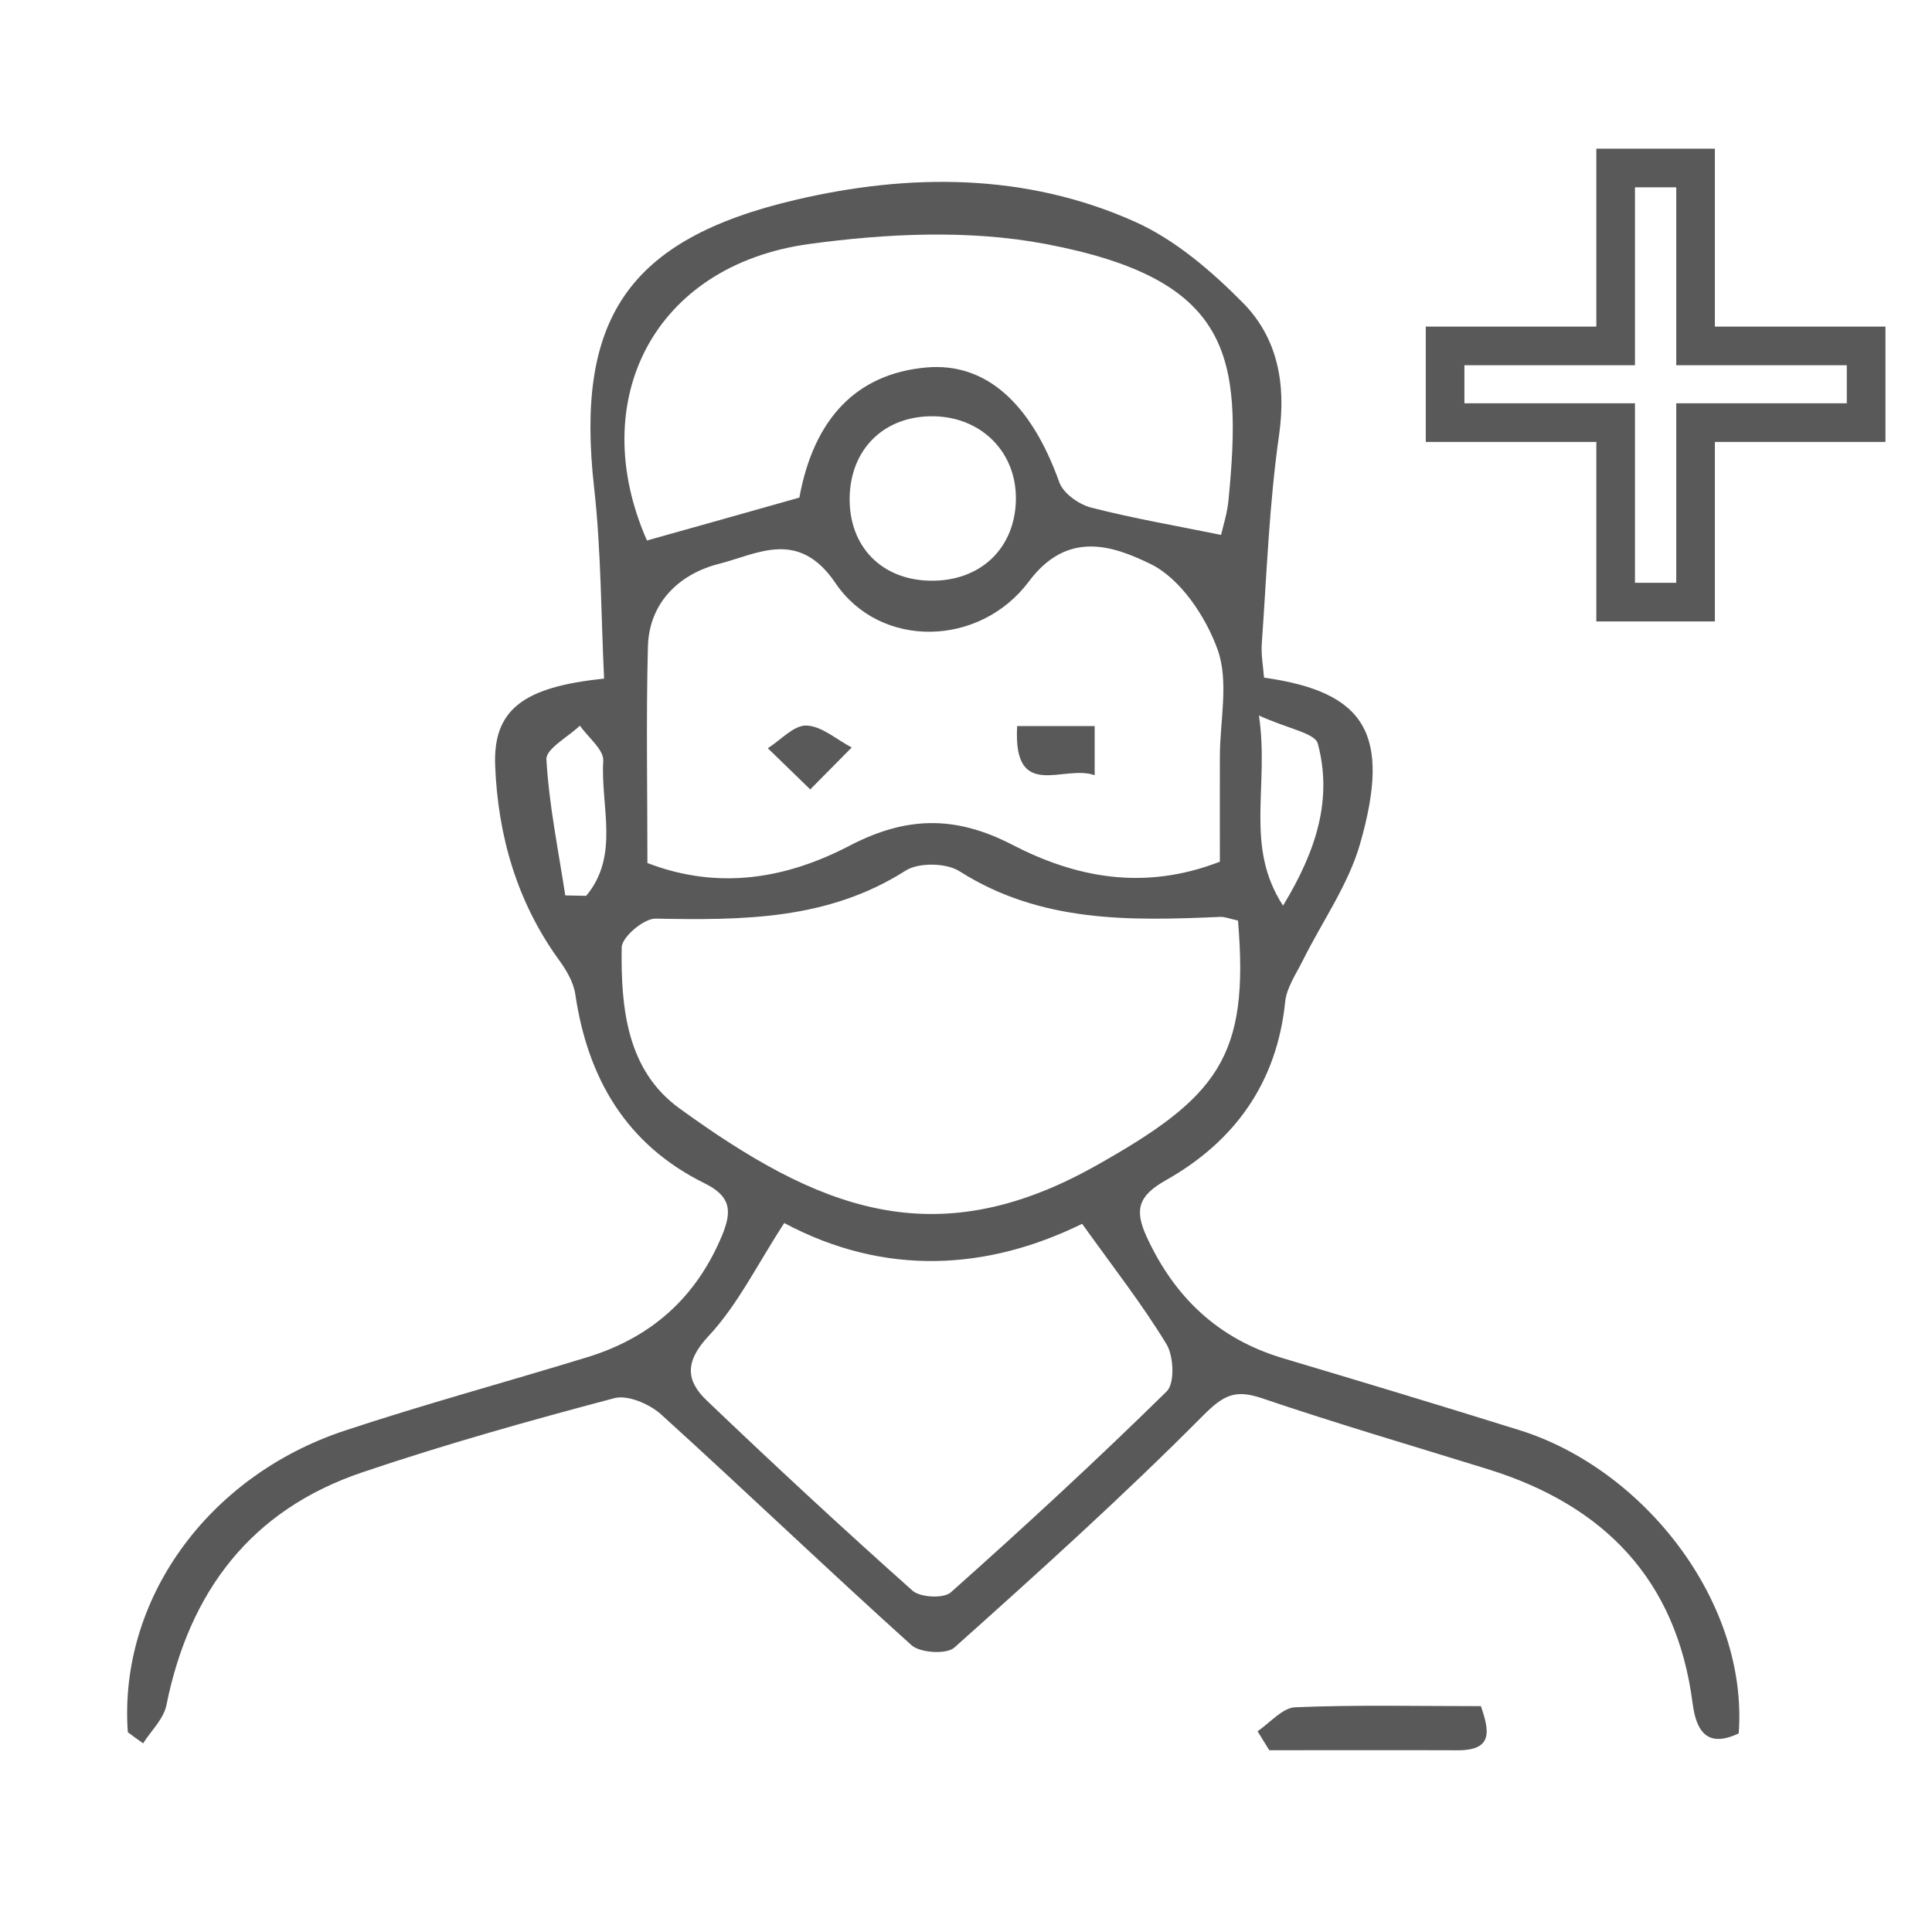 <?xml version="1.0" encoding="utf-8"?>
<!-- Generator: Adobe Illustrator 16.0.0, SVG Export Plug-In . SVG Version: 6.00 Build 0)  -->
<!DOCTYPE svg PUBLIC "-//W3C//DTD SVG 1.1//EN" "http://www.w3.org/Graphics/SVG/1.1/DTD/svg11.dtd">
<svg version="1.1" id="Ebene_1" xmlns="http://www.w3.org/2000/svg" xmlns:xlink="http://www.w3.org/1999/xlink" x="0px" y="0px"
	 width="50px" height="50px" viewBox="0 0 50 50" enable-background="new 0 0 50 50" xml:space="preserve">
<g>
	<path fill="#595959" d="M3.308,44.829c-0.243-3.403,2.046-6.627,5.625-7.808c2.071-0.686,4.178-1.256,6.264-1.896
		c1.648-0.505,2.814-1.533,3.488-3.147c0.276-0.664,0.215-1.025-0.459-1.359c-2.015-0.996-3.016-2.709-3.337-4.887
		c-0.046-0.313-0.231-0.625-0.422-0.887c-1.089-1.503-1.581-3.219-1.652-5.03c-0.057-1.45,0.729-2.039,2.819-2.252
		c-0.08-1.637-0.074-3.298-0.258-4.939c-0.489-4.348,0.85-6.428,5.211-7.451c2.948-0.692,5.96-0.699,8.784,0.565
		c1.043,0.467,1.986,1.279,2.801,2.104c0.896,0.911,1.117,2.096,0.93,3.422c-0.256,1.781-0.318,3.591-0.447,5.389
		c-0.021,0.297,0.037,0.6,0.058,0.884c2.625,0.37,3.3,1.453,2.488,4.294c-0.304,1.068-0.99,2.028-1.492,3.042
		c-0.172,0.343-0.412,0.691-0.449,1.057c-0.215,2.098-1.313,3.616-3.092,4.617c-0.711,0.402-0.813,0.762-0.492,1.462
		c0.724,1.57,1.853,2.64,3.521,3.14c2.047,0.61,4.094,1.228,6.132,1.865c3.216,1.006,5.921,4.446,5.669,7.846
		c-0.824,0.39-1.102-0.063-1.195-0.791c-0.416-3.188-2.285-5.105-5.277-6.041c-1.961-0.608-3.934-1.185-5.873-1.844
		c-0.684-0.229-0.983-0.084-1.51,0.444c-2.068,2.082-4.254,4.054-6.444,6.011c-0.204,0.182-0.887,0.139-1.11-0.062
		c-2.181-1.964-4.301-3.997-6.477-5.97c-0.3-0.271-0.865-0.515-1.215-0.422c-2.191,0.58-4.378,1.194-6.524,1.92
		c-2.878,0.973-4.474,3.084-5.066,6.025c-0.071,0.355-0.396,0.66-0.603,0.987C3.567,45.023,3.438,44.926,3.308,44.829z
		 M32.039,23.824c-0.209-0.044-0.336-0.1-0.459-0.095c-2.334,0.102-4.645,0.155-6.748-1.181c-0.342-0.218-1.056-0.231-1.392-0.018
		c-2.013,1.284-4.225,1.286-6.477,1.244c-0.301-0.005-0.87,0.479-0.874,0.744c-0.022,1.558,0.128,3.179,1.498,4.169
		c3.536,2.56,6.551,3.847,10.748,1.496C31.527,28.395,32.338,27.355,32.039,23.824z M31.57,22.301c0-0.963-0.002-1.842,0-2.722
		c0.002-0.927,0.236-1.934-0.055-2.758c-0.306-0.86-0.966-1.847-1.738-2.225c-0.945-0.458-2.139-0.898-3.146,0.448
		c-1.278,1.711-3.85,1.754-5.007,0.049c-0.959-1.419-2.022-0.753-3.012-0.502c-1,0.251-1.814,0.979-1.844,2.146
		c-0.048,1.849-0.013,3.7-0.013,5.598c1.864,0.717,3.617,0.393,5.232-0.448c1.458-0.76,2.73-0.791,4.208-0.026
		C27.814,22.699,29.586,23.07,31.57,22.301z M20.687,12.878c0.375-2.042,1.476-3.206,3.288-3.368
		c1.533-0.135,2.707,0.917,3.441,2.975c0.104,0.285,0.504,0.568,0.818,0.65c1.098,0.282,2.217,0.474,3.367,0.708
		c0.047-0.212,0.16-0.551,0.192-0.898c0.365-3.739,0.08-5.719-4.735-6.631c-1.975-0.374-4.107-0.273-6.118,0.001
		c-4.028,0.554-5.79,4.055-4.197,7.673C18.014,13.633,19.259,13.281,20.687,12.878z M20.296,31.652
		c-0.697,1.07-1.202,2.115-1.958,2.924c-0.617,0.66-0.589,1.15-0.052,1.664c1.749,1.672,3.522,3.316,5.33,4.926
		c0.198,0.177,0.806,0.209,0.99,0.045c1.902-1.693,3.775-3.42,5.589-5.203c0.211-0.208,0.182-0.91-0.006-1.22
		c-0.627-1.033-1.379-1.991-2.183-3.116C25.572,32.867,22.916,33.051,20.296,31.652z M24.091,15.029
		c1.28,0.014,2.173-0.833,2.2-2.083c0.027-1.226-0.875-2.149-2.122-2.173c-1.269-0.022-2.156,0.831-2.18,2.1
		C21.967,14.142,22.816,15.015,24.091,15.029z M32.582,18.518c0.271,1.857-0.381,3.375,0.623,4.92
		c0.879-1.446,1.279-2.772,0.9-4.193C34.034,18.973,33.344,18.865,32.582,18.518z M14.629,23.173
		c0.181,0.004,0.361,0.008,0.541,0.011c0.875-1.044,0.369-2.323,0.442-3.492c0.019-0.29-0.391-0.607-0.604-0.912
		c-0.305,0.292-0.883,0.6-0.867,0.873C14.209,20.833,14.45,22.001,14.629,23.173z"/>
	<path fill="#595959" d="M32.545,44.805c0.323-0.218,0.643-0.607,0.975-0.621c1.582-0.066,3.166-0.029,4.806-0.029
		c0.225,0.654,0.312,1.145-0.604,1.142c-1.625-0.006-3.248-0.001-4.873-0.001C32.746,45.131,32.645,44.968,32.545,44.805z"/>
	<path fill="#595959" d="M26.324,18.79c0.744,0,1.342,0,2.006,0c0,0.411,0,0.774,0,1.273C27.537,19.771,26.211,20.766,26.324,18.79z
		"/>
	<path fill="#595959" d="M20.969,20.43c-0.497-0.483-0.798-0.774-1.098-1.066c0.333-0.21,0.673-0.598,1-0.587
		c0.396,0.014,0.781,0.364,1.171,0.568C21.747,19.644,21.453,19.94,20.969,20.43z"/>
</g>
<g>
	<path fill="#595959" d="M44.381,16.083h-3.068v-4.646h-4.414V8.452h4.414V3.848h3.068v4.604h4.414v2.985h-4.414V16.083z
		 M42.313,15.083h1.068v-4.646h4.414V9.452h-4.414V4.848h-1.068v4.604h-4.414v0.985h4.414V15.083z"/>
</g>
</svg>
